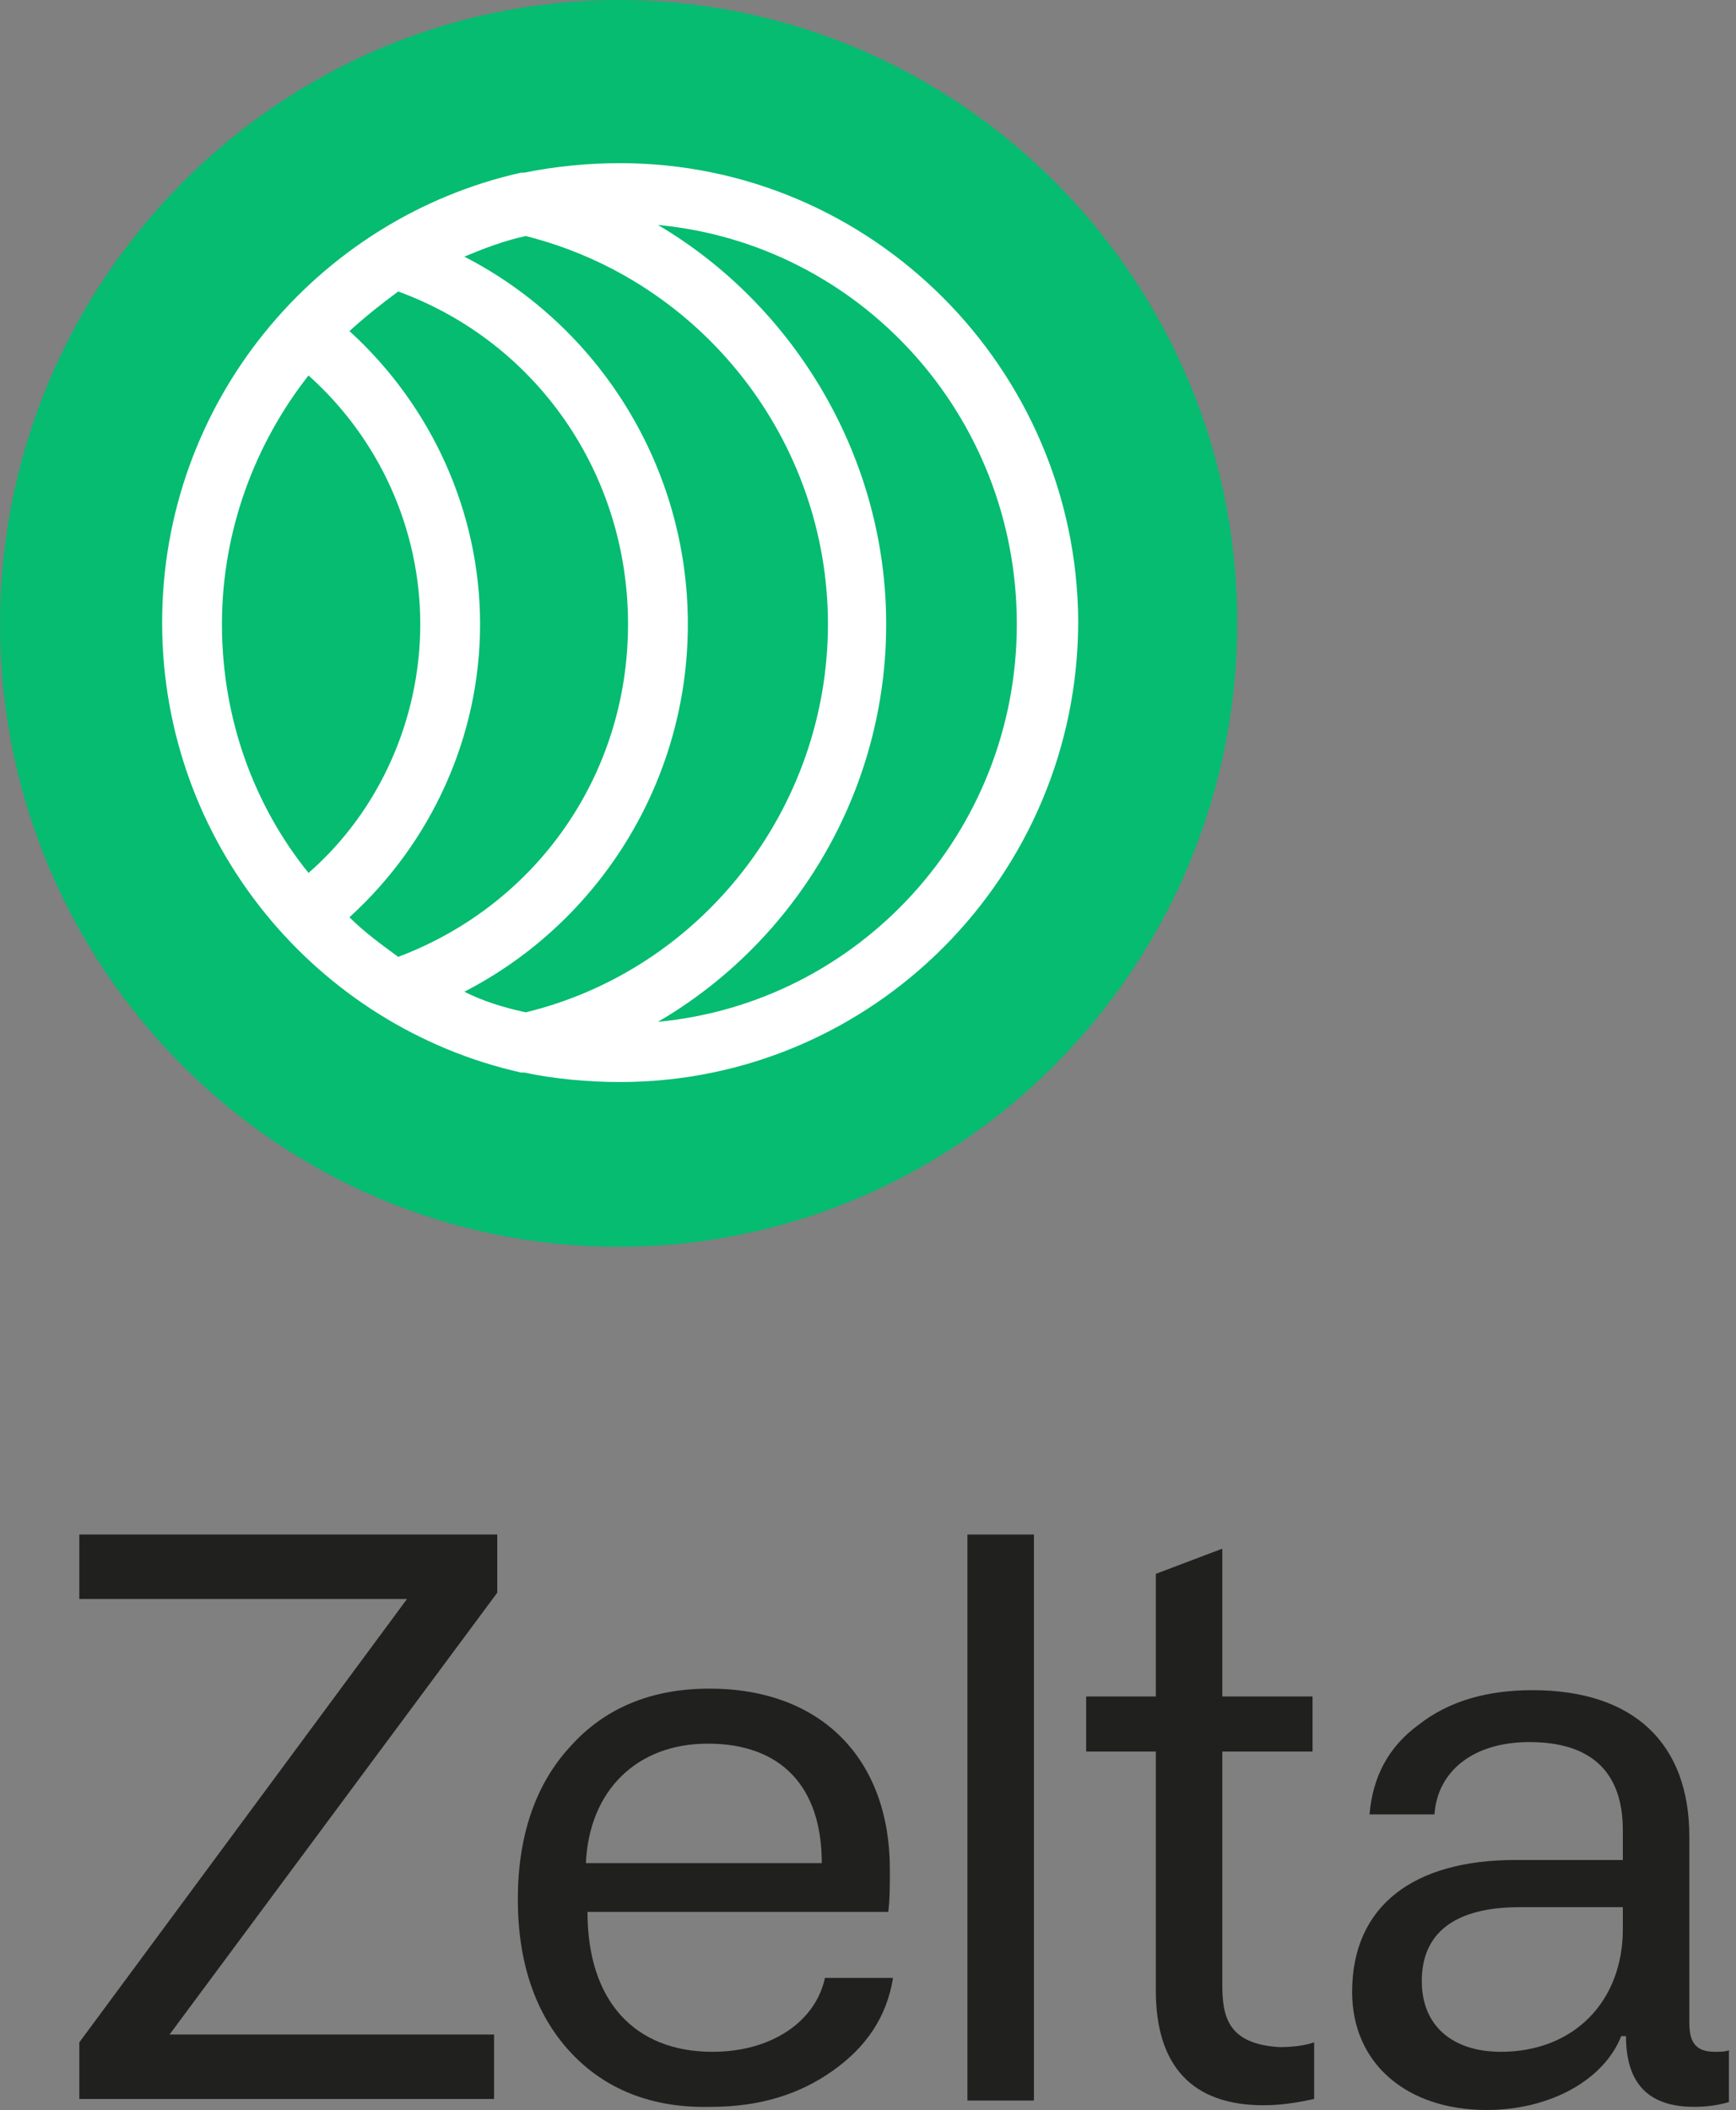<svg width="79" height="96" viewBox="0 0 79 96" fill="none" xmlns="http://www.w3.org/2000/svg">
<rect x="0" y="0" width="79" height="96" fill="#808080" stroke="none"/>
<path d="M28.15 56.727C12.607 56.727 0 44.041 0 28.4C0 12.758 12.678 0 28.15 0C43.622 0 56.301 12.686 56.301 28.328C56.301 43.969 43.694 56.727 28.15 56.727Z" fill="#05BC71"/>
<path d="M28.222 7.424C26.718 7.424 25.285 7.568 23.853 7.856C23.781 7.856 23.709 7.856 23.709 7.856C14.398 9.947 7.378 18.308 7.378 28.327C7.378 38.346 14.398 46.708 23.709 48.798C23.781 48.798 23.853 48.798 23.853 48.798C25.214 49.086 26.718 49.23 28.222 49.23C39.683 49.23 49.066 39.86 49.066 28.255C48.995 16.794 39.683 7.424 28.222 7.424ZM10.1 28.399C10.1 24.146 11.604 20.182 14.04 17.083C17.263 19.966 19.125 24.074 19.125 28.399C19.125 32.724 17.263 36.905 14.04 39.716C11.532 36.616 10.1 32.652 10.1 28.399ZM15.902 41.734C19.627 38.346 21.847 33.517 21.847 28.399C21.847 23.282 19.627 18.452 15.902 15.064C16.618 14.416 17.334 13.839 18.122 13.262C24.426 15.569 28.58 21.552 28.58 28.399C28.58 35.247 24.426 41.157 18.122 43.536C17.334 42.959 16.547 42.383 15.902 41.734ZM21.131 45.122C27.291 41.95 31.302 35.535 31.302 28.399C31.302 21.263 27.291 14.848 21.131 11.677C21.99 11.316 22.922 10.956 23.924 10.739C31.947 12.758 37.677 20.038 37.677 28.399C37.677 36.761 31.947 44.113 23.924 46.059C22.922 45.843 21.99 45.554 21.131 45.122ZM29.941 46.491C36.245 42.815 40.328 35.968 40.328 28.399C40.328 20.831 36.173 13.911 29.941 10.235C39.11 11.1 46.273 18.885 46.273 28.399C46.273 37.842 39.11 45.626 29.941 46.491Z" fill="white"/>
<path d="M22.628 72.465L7.716 92.567H22.484V95.499H3.609V92.924L18.522 72.751H3.609V69.818H22.628V72.465Z" fill="#20201F"/>
<path d="M25.942 93.353C24.357 91.636 23.565 89.276 23.565 86.414C23.565 83.553 24.357 81.192 25.942 79.475C27.527 77.687 29.688 76.829 32.282 76.829C37.397 76.829 40.495 80.048 40.495 85.055C40.495 85.77 40.495 86.414 40.422 86.987H26.735C26.735 91.064 28.896 93.353 32.426 93.353C35.091 93.353 37.108 91.994 37.541 89.991H40.639C40.35 91.779 39.414 93.139 37.901 94.212C36.388 95.285 34.587 95.857 32.354 95.857C29.688 95.928 27.527 95.07 25.942 93.353ZM37.397 84.769C37.397 81.264 35.524 79.332 32.21 79.332C28.968 79.332 26.807 81.478 26.663 84.769H37.397Z" fill="#20201F"/>
<path d="M44.025 95.571V69.818H47.05V95.571H44.025Z" fill="#20201F"/>
<path d="M49.428 77.186H52.598V71.607L55.623 70.462V77.186H59.73V79.69H55.623V90.277C55.623 91.708 55.84 92.996 58.217 93.139C58.865 93.139 59.37 93.067 59.802 92.924V95.499C59.154 95.642 58.361 95.785 57.497 95.785C54.255 95.785 52.598 93.997 52.598 90.563V79.69H49.428V77.186Z" fill="#20201F"/>
<path d="M68.951 84.626H73.85V83.267C73.85 80.62 72.409 79.261 69.6 79.261C67.078 79.261 65.421 80.549 65.277 82.552H62.323C62.467 80.835 63.188 79.475 64.556 78.474C65.925 77.401 67.654 76.9 69.744 76.9C74.354 76.9 76.876 79.332 76.876 83.553V91.923C76.876 92.638 76.948 93.353 78.028 93.353C78.245 93.353 78.533 93.353 78.677 93.282V95.642C78.172 95.785 77.668 95.857 77.092 95.857C75.003 95.857 73.994 94.784 73.994 92.638H73.778C72.985 94.641 70.536 96 67.654 96C63.98 96 61.531 93.854 61.531 90.635C61.531 86.701 64.34 84.626 68.951 84.626ZM68.303 93.353C71.617 93.353 73.85 91.064 73.85 87.774V86.772H69.167C66.141 86.772 64.701 87.988 64.701 90.134C64.701 92.209 66.141 93.353 68.303 93.353Z" fill="#20201F"/>
</svg>
